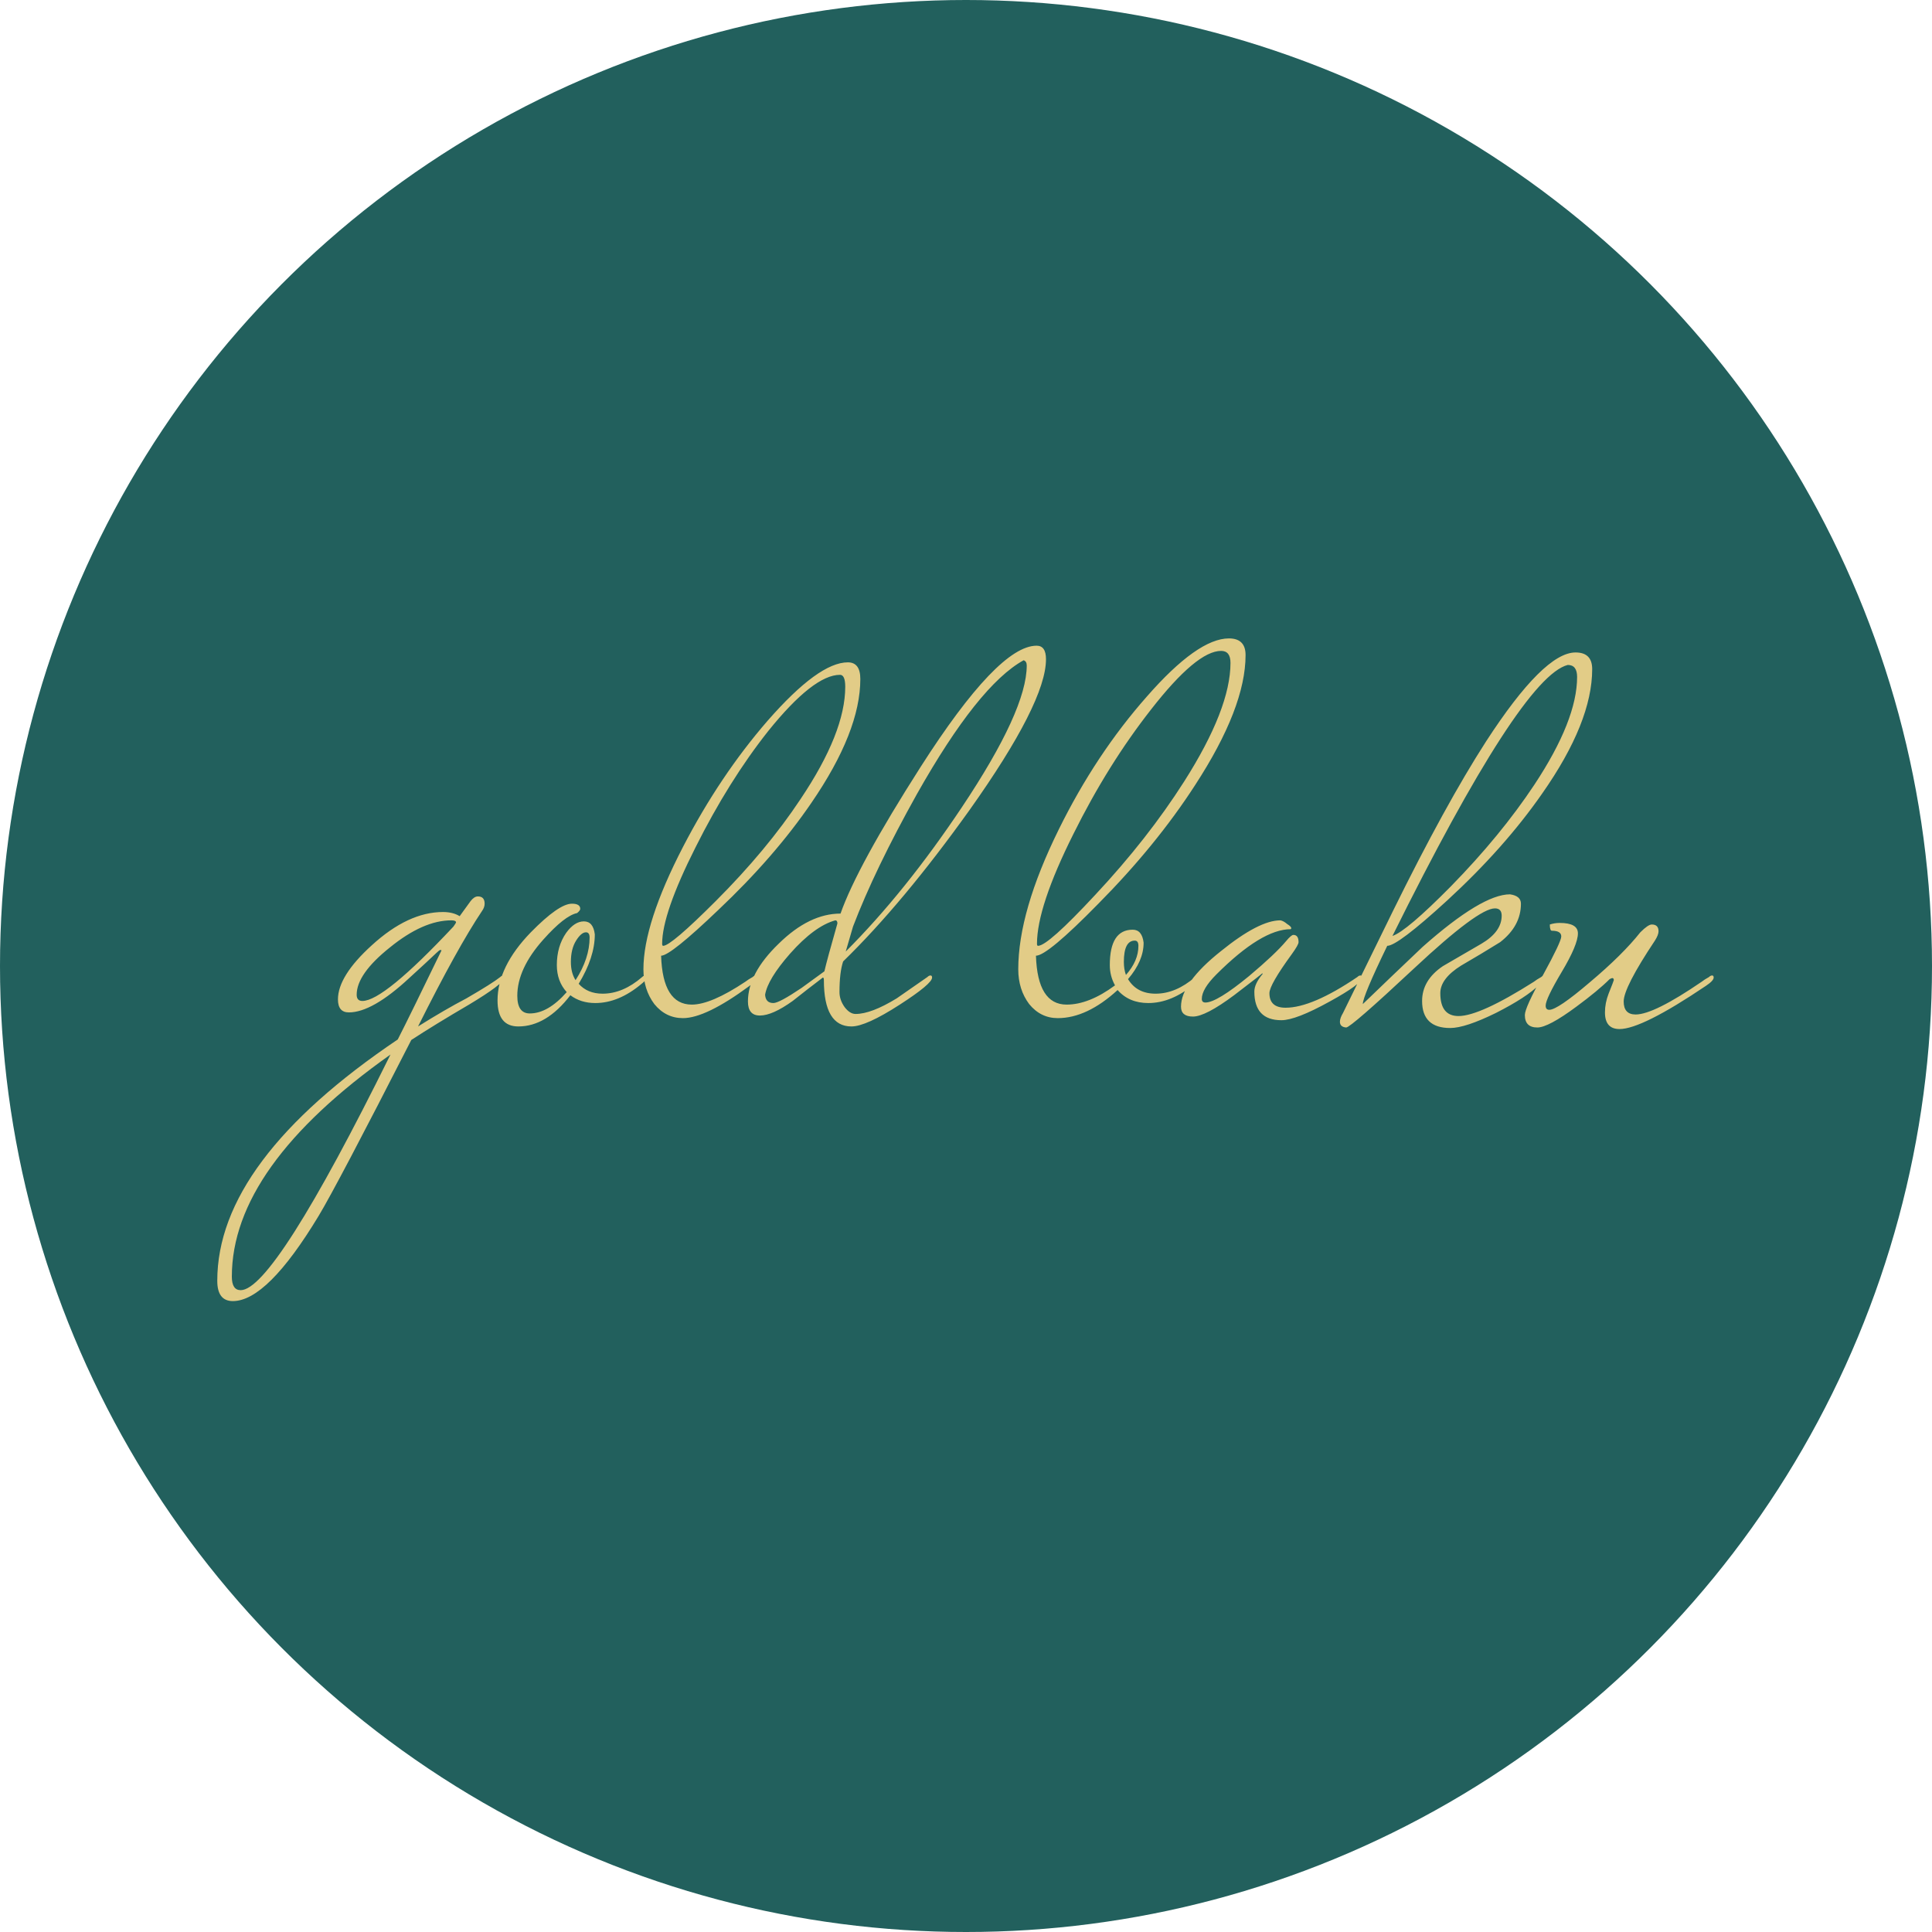 <?xml version="1.0" encoding="UTF-8"?> <svg xmlns="http://www.w3.org/2000/svg" width="416" height="416" viewBox="0 0 416 416" fill="none"><circle cx="208" cy="208" r="208" fill="#22605D"></circle><path d="M108.72 210.488C108.421 211.459 105.845 213.4 100.992 216.312C96.139 219.149 91.995 221.688 88.56 223.928C77.883 244.835 71.237 257.453 68.624 261.784C61.232 274.029 55.072 280.152 50.144 280.152C47.904 280.152 46.784 278.696 46.784 275.784C46.784 258.611 59.739 241.288 85.648 223.816C87.365 220.456 90.501 214.072 95.056 204.664C95.056 204.589 94.981 204.552 94.832 204.552C94.683 204.552 94.421 204.739 94.048 205.112C92.555 206.531 90.576 208.36 88.112 210.6C82.811 215.528 78.48 217.992 75.12 217.992C73.552 217.992 72.768 217.059 72.768 215.192C72.768 211.832 75.195 207.949 80.048 203.544C85.275 198.765 90.389 196.376 95.392 196.376C96.811 196.376 98.005 196.675 98.976 197.272L101.328 194.024C101.851 193.352 102.373 193.016 102.896 193.016C103.867 193.016 104.352 193.539 104.352 194.584C104.352 195.107 104.165 195.629 103.792 196.152C100.283 201.379 95.691 209.667 90.016 221.016C93.824 218.627 97.296 216.611 100.432 214.968C104.165 212.803 106.592 211.272 107.712 210.376C107.936 210.152 108.16 210.04 108.384 210.04C108.608 210.04 108.72 210.189 108.72 210.488ZM98.192 198.616C98.192 198.317 97.856 198.168 97.184 198.168C93.152 198.168 88.747 200.109 83.968 203.992C79.189 207.8 76.8 211.197 76.8 214.184C76.8 215.08 77.211 215.528 78.032 215.528C81.093 215.528 87.627 210.189 97.632 199.512C98.005 198.989 98.192 198.691 98.192 198.616ZM84.08 227.064C61.307 243.192 49.92 259.133 49.92 274.888C49.92 276.829 50.555 277.8 51.824 277.8C56.603 277.8 67.355 260.888 84.08 227.064ZM139.274 210.488C139.274 210.787 138.901 211.235 138.154 211.832C134.869 214.595 131.546 215.976 128.186 215.976C126.095 215.976 124.303 215.416 122.81 214.296C119.375 218.776 115.642 221.016 111.61 221.016C108.623 221.016 107.13 219.149 107.13 215.416C107.13 210.563 109.519 205.672 114.298 200.744C118.33 196.637 121.279 194.584 123.146 194.584C124.341 194.584 124.938 194.957 124.938 195.704C124.938 195.928 124.714 196.227 124.266 196.6C122.474 196.973 120.047 198.877 116.986 202.312C113.253 206.493 111.386 210.525 111.386 214.408C111.386 216.947 112.282 218.216 114.074 218.216C116.687 218.216 119.338 216.685 122.026 213.624C120.607 212.056 119.898 210.115 119.898 207.8C119.898 205.112 120.57 202.797 121.914 200.856C123.109 199.213 124.378 198.392 125.722 198.392C127.066 198.392 127.85 199.325 128.074 201.192C128.074 204.477 126.917 208.024 124.602 211.832C125.871 213.251 127.589 213.96 129.754 213.96C132.666 213.96 135.503 212.765 138.266 210.376C138.49 210.152 138.714 210.04 138.938 210.04C139.162 210.04 139.274 210.189 139.274 210.488ZM126.954 201.864C126.954 201.117 126.693 200.744 126.17 200.744C125.498 200.744 124.789 201.341 124.042 202.536C123.295 203.731 122.922 205.261 122.922 207.128C122.922 208.696 123.258 210.003 123.93 211.048C125.946 207.912 126.954 204.851 126.954 201.864ZM185.246 146.2C185.246 153.741 181.736 162.627 174.718 172.856C169.416 180.621 162.734 188.312 154.67 195.928C147.8 202.499 143.694 205.784 142.35 205.784C142.574 212.803 144.776 216.312 148.958 216.312C151.72 216.312 155.566 214.669 160.494 211.384C160.867 211.085 161.39 210.749 162.062 210.376C162.286 210.152 162.51 210.04 162.734 210.04C162.958 210.04 163.07 210.189 163.07 210.488C163.07 210.861 162.51 211.459 161.39 212.28C155.118 216.909 150.339 219.224 147.054 219.224C144.59 219.224 142.536 218.216 140.894 216.2C139.326 214.109 138.542 211.608 138.542 208.696C138.542 202.125 141.379 193.352 147.054 182.376C152.355 172.147 158.44 163.075 165.31 155.16C172.627 146.797 178.376 142.616 182.558 142.616C184.35 142.616 185.246 143.811 185.246 146.2ZM181.998 147.88C181.998 146.163 181.624 145.304 180.878 145.304C177.07 145.304 171.918 149.336 165.422 157.4C159.747 164.568 154.52 172.931 149.742 182.488C144.963 191.971 142.574 198.877 142.574 203.208C142.574 203.507 142.648 203.656 142.798 203.656C143.918 203.656 147.688 200.445 154.11 194.024C161.427 186.707 167.512 179.389 172.366 172.072C178.787 162.515 181.998 154.451 181.998 147.88ZM225.223 141.944C225.223 148.141 219.735 158.968 208.759 174.424C199.201 187.789 190.129 198.653 181.543 207.016C181.02 208.584 180.759 210.787 180.759 213.624C180.759 214.744 181.132 215.827 181.879 216.872C182.625 217.843 183.409 218.328 184.231 218.328C186.471 218.328 189.42 217.208 193.079 214.968C195.244 213.475 197.447 211.944 199.687 210.376C199.911 210.152 200.135 210.04 200.359 210.04C200.583 210.04 200.695 210.189 200.695 210.488C200.695 211.384 198.38 213.325 193.751 216.312C188.897 219.448 185.425 221.016 183.335 221.016C179.377 221.016 177.399 217.693 177.399 211.048C177.399 210.675 177.324 210.488 177.175 210.488C175.009 212.131 172.844 213.811 170.679 215.528C167.767 217.619 165.415 218.664 163.623 218.664C161.905 218.664 161.047 217.656 161.047 215.64C161.047 211.608 163.249 207.464 167.655 203.208C172.06 198.877 176.503 196.712 180.983 196.712C183.372 189.917 189.121 179.389 198.231 165.128C209.356 147.731 217.681 139.032 223.207 139.032C224.551 139.032 225.223 140.003 225.223 141.944ZM221.079 143.288C221.079 142.691 220.855 142.317 220.407 142.168C213.911 145.752 206.257 155.347 197.447 170.952C191.399 181.779 186.807 191.299 183.671 199.512C183.372 200.483 182.849 202.275 182.103 204.888C190.615 196.376 198.94 186.035 207.079 173.864C216.412 159.901 221.079 149.709 221.079 143.288ZM180.311 198.84C180.311 198.392 180.161 198.168 179.863 198.168C176.876 198.989 173.628 201.379 170.119 205.336C166.908 208.995 165.116 211.944 164.743 214.184C164.817 215.379 165.415 215.976 166.535 215.976C167.356 215.976 169.372 214.893 172.583 212.728C174.225 211.533 175.868 210.339 177.511 209.144C177.884 207.501 178.817 204.067 180.311 198.84ZM268.197 141.048C268.197 148.589 264.575 157.923 257.333 169.048C251.733 177.709 244.789 186.221 236.501 194.584C229.183 202.051 224.703 205.784 223.061 205.784C223.285 212.803 225.487 216.312 229.669 216.312C232.879 216.312 236.351 214.931 240.085 212.168C239.338 210.824 238.965 209.368 238.965 207.8C238.965 202.723 240.607 200.184 243.893 200.184C245.237 200.184 246.021 201.117 246.245 202.984C246.245 205.597 245.125 208.211 242.885 210.824C244.154 212.915 246.133 213.96 248.821 213.96C251.733 213.96 254.57 212.765 257.333 210.376C257.557 210.152 257.781 210.04 258.005 210.04C258.229 210.04 258.341 210.189 258.341 210.488C258.341 210.787 257.967 211.235 257.221 211.832C253.935 214.595 250.613 215.976 247.253 215.976C244.49 215.976 242.287 215.043 240.645 213.176C236.239 217.208 231.946 219.224 227.765 219.224C225.301 219.224 223.247 218.216 221.605 216.2C220.037 214.109 219.253 211.608 219.253 208.696C219.253 200.408 222.165 190.365 227.989 178.568C233.29 167.816 239.599 158.296 246.917 150.008C254.234 141.645 260.133 137.464 264.613 137.464C267.002 137.464 268.197 138.659 268.197 141.048ZM264.949 142.728C264.949 141.011 264.277 140.152 262.933 140.152C259.423 140.152 254.383 144.371 247.813 152.808C241.615 160.723 236.053 169.645 231.125 179.576C225.898 190.029 223.285 197.907 223.285 203.208C223.285 203.507 223.359 203.656 223.509 203.656C224.927 203.656 229.034 199.997 235.829 192.68C243.37 184.616 249.754 176.477 254.981 168.264C261.626 157.811 264.949 149.299 264.949 142.728ZM245.125 203.656C245.125 202.909 244.863 202.536 244.341 202.536C242.773 202.536 241.989 204.067 241.989 207.128C241.989 208.173 242.138 209.107 242.437 209.928C244.229 207.912 245.125 205.821 245.125 203.656ZM293.27 210.488C293.27 211.384 290.955 213.101 286.326 215.64C281.472 218.328 278 219.672 275.91 219.672C272.027 219.672 270.086 217.619 270.086 213.512C270.086 212.392 270.683 211.123 271.878 209.704C271.878 209.629 271.84 209.592 271.766 209.592C271.84 209.592 269.824 211.16 265.718 214.296C261.611 217.357 258.662 218.888 256.87 218.888C255.152 218.888 254.294 218.179 254.294 216.76C254.294 213.325 257.168 209.331 262.918 204.776C268.368 200.371 272.624 198.168 275.686 198.168C276.134 198.243 276.619 198.504 277.142 198.952C277.739 199.325 278.038 199.624 278.038 199.848C278.038 199.923 278 199.997 277.926 200.072C273.744 200.072 268.406 203.32 261.91 209.816C259.819 211.907 258.774 213.661 258.774 215.08C258.774 215.603 259.035 215.864 259.558 215.864C261.2 215.864 264.336 213.96 268.966 210.152C272.699 207.016 275.35 204.515 276.918 202.648C277.664 201.752 278.187 201.304 278.486 201.304C279.232 201.304 279.606 201.827 279.606 202.872C279.606 203.245 279.12 204.104 278.15 205.448C274.939 209.853 273.334 212.653 273.334 213.848C273.334 215.939 274.491 216.984 276.806 216.984C280.614 216.984 285.766 214.781 292.262 210.376C292.486 210.152 292.71 210.04 292.934 210.04C293.158 210.04 293.27 210.189 293.27 210.488ZM342.832 144.072C342.832 151.688 339.248 160.611 332.08 170.84C326.63 178.68 319.798 186.371 311.584 193.912C304.491 200.408 300.198 203.656 298.704 203.656C295.195 210.899 293.44 215.08 293.44 216.2C297.696 212.093 301.99 207.987 306.32 203.88C314.832 196.339 321.104 192.568 325.136 192.568C326.704 192.792 327.488 193.464 327.488 194.584C327.488 197.795 325.995 200.557 323.008 202.872C320.246 204.589 317.446 206.269 314.608 207.912C311.622 209.779 310.128 211.757 310.128 213.848C310.128 217.133 311.435 218.776 314.048 218.776C317.11 218.776 322.523 216.312 330.288 211.384C330.662 211.085 331.184 210.749 331.856 210.376C332.08 210.152 332.304 210.04 332.528 210.04C332.752 210.04 332.864 210.189 332.864 210.488C332.864 210.563 332.379 211.085 331.408 212.056C329.616 213.848 326.518 215.864 322.112 218.104C317.707 220.269 314.422 221.352 312.256 221.352C308.224 221.352 306.208 219.411 306.208 215.528C306.208 212.541 307.702 210.04 310.688 208.024C313.376 206.456 316.139 204.851 318.976 203.208C321.888 201.491 323.344 199.475 323.344 197.16C323.344 196.115 322.859 195.592 321.888 195.592C319.499 195.592 313.712 199.885 304.528 208.472C295.419 216.984 290.528 221.24 289.856 221.24C288.96 221.165 288.512 220.755 288.512 220.008C288.512 219.485 288.736 218.851 289.184 218.104C292.768 210.787 296.352 203.469 299.936 196.152C307.478 180.845 314.16 168.675 319.984 159.64C328.272 146.872 334.694 140.488 339.248 140.488C341.638 140.488 342.832 141.683 342.832 144.072ZM339.584 145.752C339.584 144.035 338.912 143.176 337.568 143.176C330.848 144.893 318.267 164.344 299.824 201.528C301.84 200.856 306.022 197.309 312.368 190.888C319.536 183.571 325.547 176.253 330.4 168.936C336.523 159.677 339.584 151.949 339.584 145.752ZM368.989 210.488C368.989 210.936 368.429 211.533 367.309 212.28C358.125 218.477 351.927 221.576 348.717 221.576C346.626 221.576 345.581 220.381 345.581 217.992C345.581 216.648 345.842 215.304 346.365 213.96C347.111 212.093 347.485 211.123 347.485 211.048C347.485 210.749 347.373 210.6 347.149 210.6C347.074 210.6 346.887 210.675 346.589 210.824C344.946 212.467 342.557 214.445 339.421 216.76C335.389 219.747 332.589 221.24 331.021 221.24C329.229 221.24 328.333 220.344 328.333 218.552C328.333 217.507 329.639 214.632 332.253 209.928C334.866 205.149 336.173 202.387 336.173 201.64C336.173 200.819 335.501 200.408 334.157 200.408C333.858 200.408 333.709 199.96 333.709 199.064C334.381 198.84 335.09 198.728 335.837 198.728C338.45 198.728 339.757 199.475 339.757 200.968C339.757 202.611 338.599 205.373 336.285 209.256C333.97 213.139 332.813 215.565 332.813 216.536C332.813 217.133 333.074 217.432 333.597 217.432C334.791 217.432 337.703 215.453 342.333 211.496C347.037 207.539 350.658 203.955 353.197 200.744C354.317 199.624 355.138 199.064 355.661 199.064C356.631 199.064 357.117 199.549 357.117 200.52C357.117 201.043 356.855 201.715 356.333 202.536C351.853 209.256 349.613 213.624 349.613 215.64C349.613 217.507 350.471 218.44 352.189 218.44C354.802 218.44 359.543 216.088 366.413 211.384C366.786 211.085 367.309 210.749 367.981 210.376C368.205 210.152 368.429 210.04 368.653 210.04C368.877 210.04 368.989 210.189 368.989 210.488Z" fill="#E2CC87"></path></svg> 